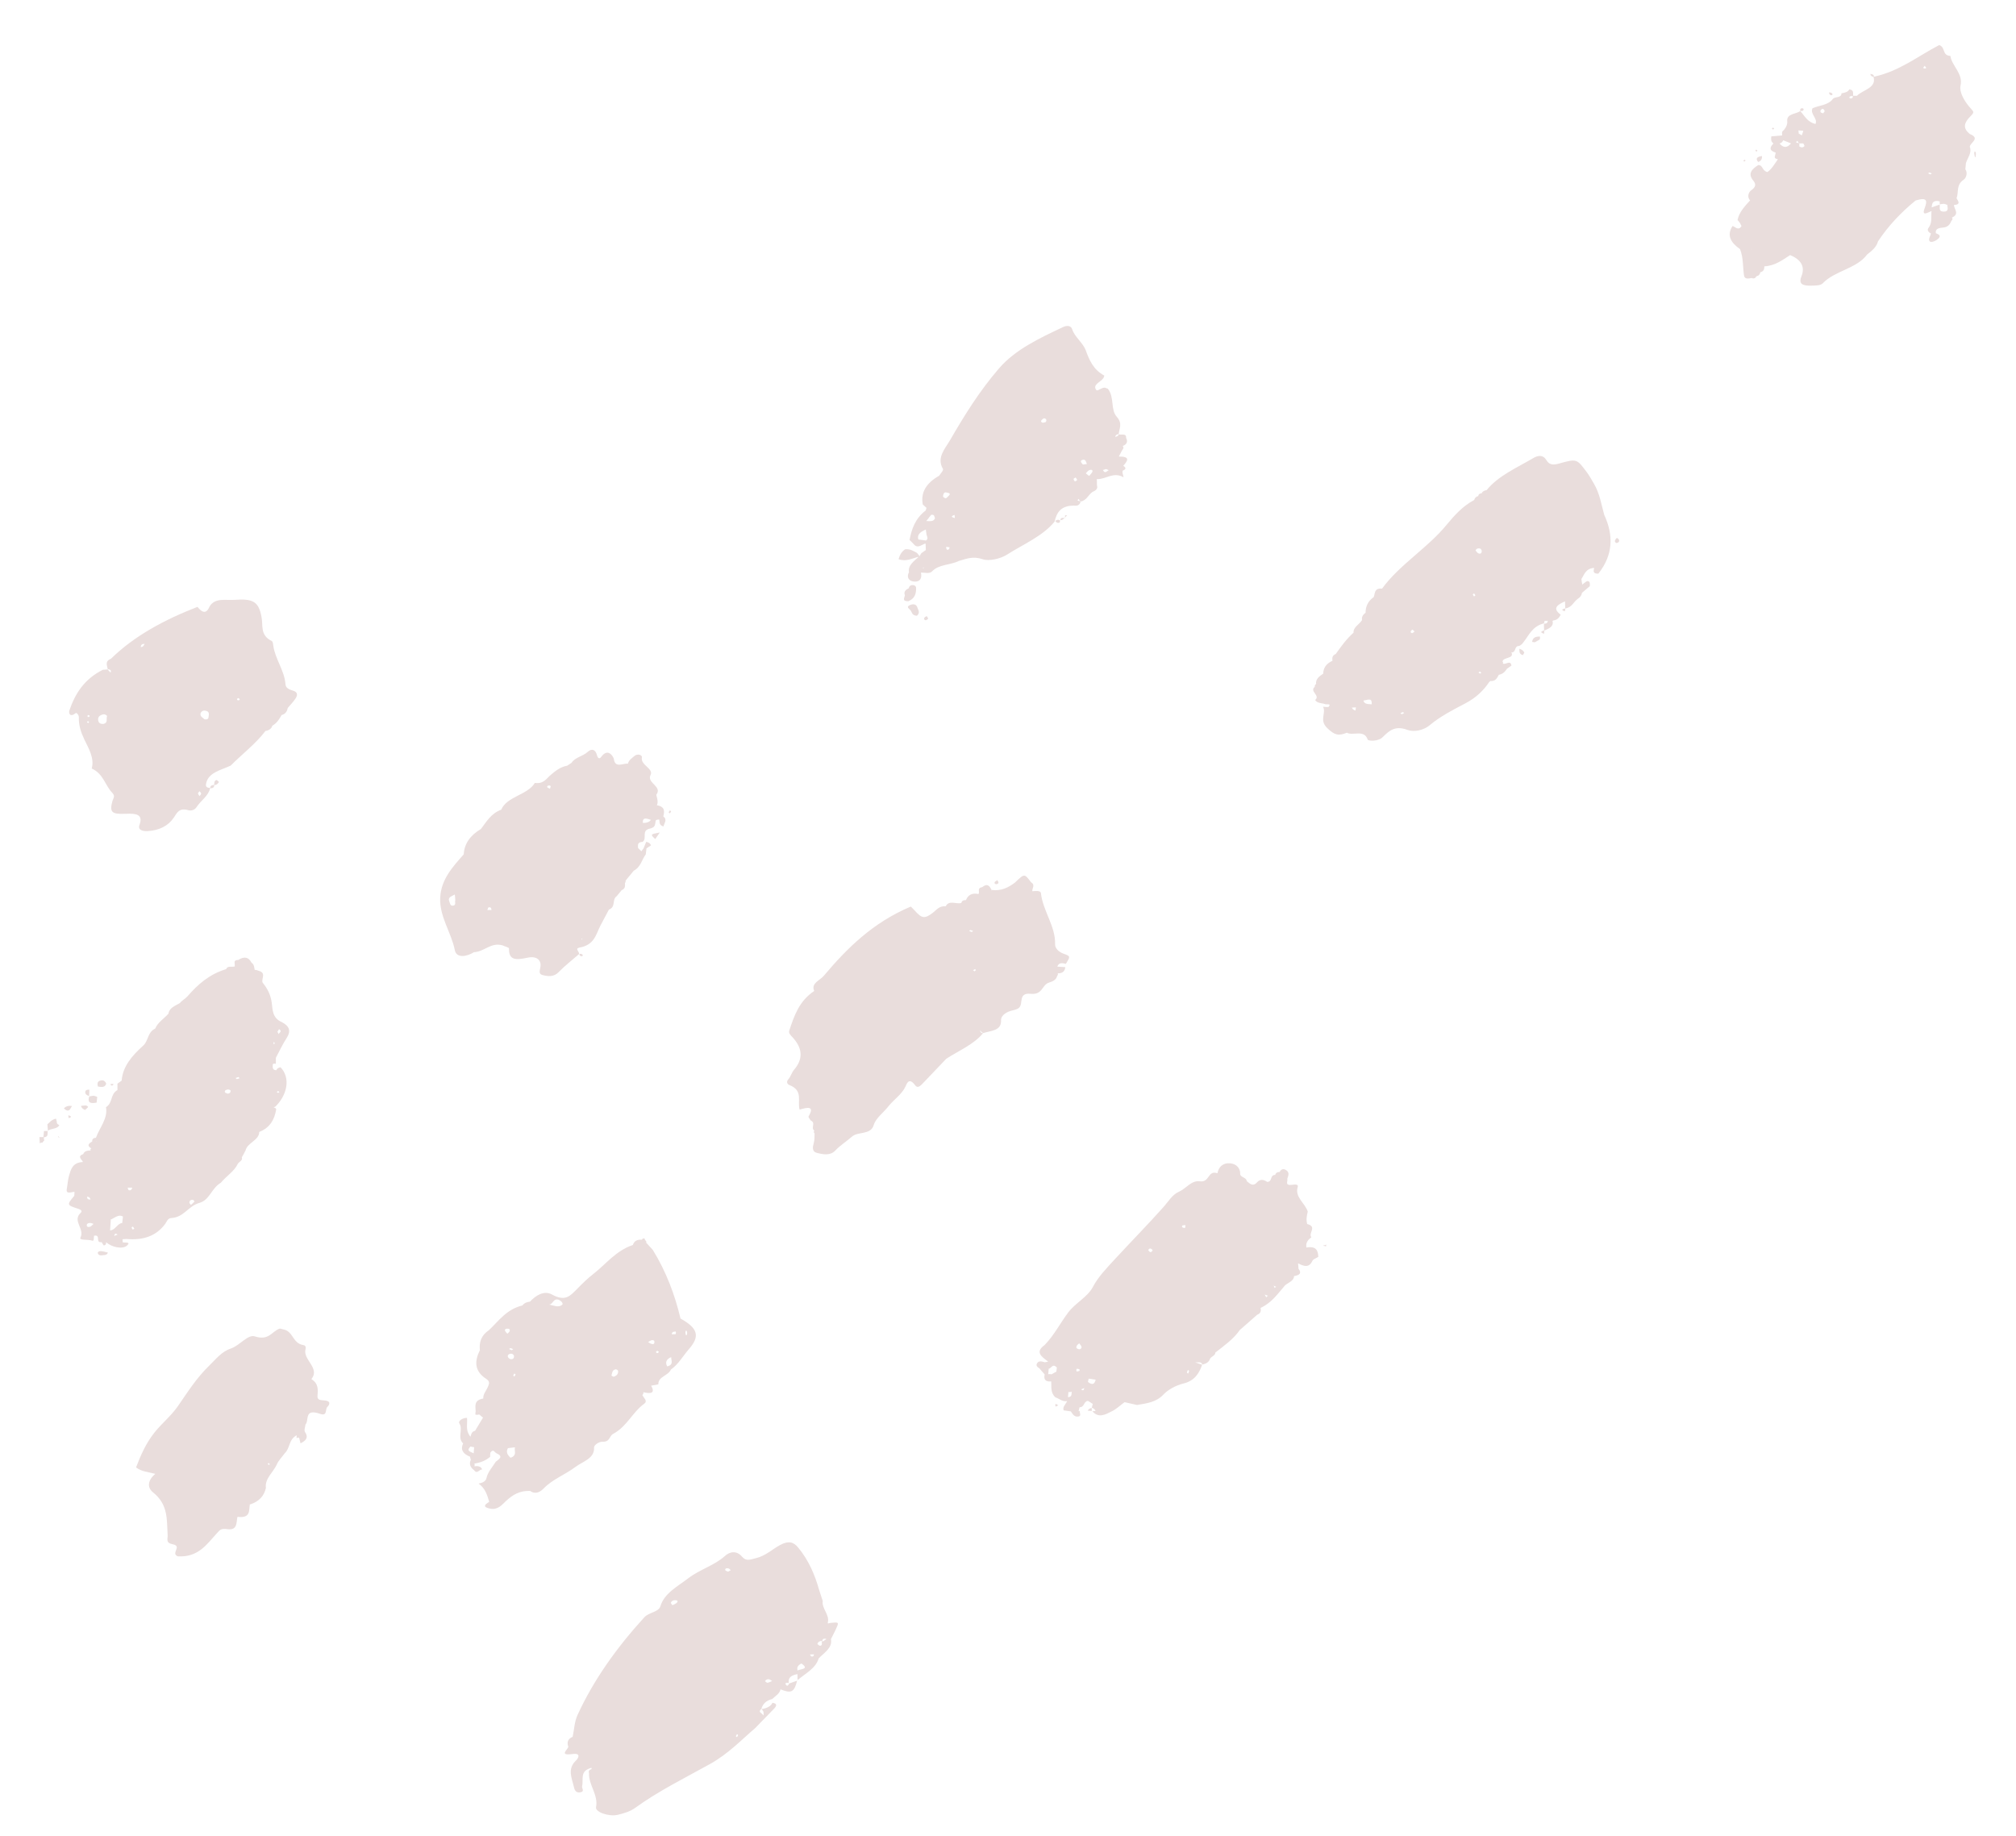 <svg xmlns="http://www.w3.org/2000/svg" xmlns:xlink="http://www.w3.org/1999/xlink" id="Layer_1" x="0px" y="0px" viewBox="0 0 172.33 156.96" style="enable-background:new 0 0 172.33 156.96;" xml:space="preserve"><style type="text/css">	.st0{fill-rule:evenodd;clip-rule:evenodd;fill:#E9DDDC;}	.st1{fill:#E9DDDC;}	.st2{fill-rule:evenodd;clip-rule:evenodd;fill:#111111;}	.st3{fill:#111111;}</style><g>	<path class="st1" d="M61.98,133.01c-0.89,0.81-2.18,1.17-3.14,1.91c-0.94,0.72-2.05,1.28-2.39,2.4c-0.16,0.51-0.99,0.51-1.38,0.95  c-2.36,2.59-4.32,5.33-5.7,8.34c-0.28,0.61-0.28,1.25-0.42,1.87c-0.45,0.19-0.49,0.5-0.37,0.85c-0.06,0.27-0.83,0.78,0.36,0.62  c0.82-0.11,0.43,0.43,0.31,0.54c-0.79,0.74-0.36,1.52-0.19,2.29c0.05,0.22,0.15,0.5,0.52,0.45c0.45-0.07,0.13-0.35,0.18-0.54  c0.14-0.56-0.24-1.3,0.8-1.56l0.01,0.11c-0.23,0.06-0.27,0.19-0.22,0.36c-0.04,0.99,0.81,1.85,0.6,2.89  c-0.09,0.42,1.1,0.83,1.84,0.66c0.53-0.12,1.11-0.3,1.51-0.6c1.97-1.43,4.24-2.55,6.4-3.75c1.57-0.88,2.63-2.02,3.87-3.08  c0.35-0.36,0.7-0.73,1.06-1.09c0.2-0.21,0.4-0.41,0.59-0.61c0.18-0.21,0.21-0.39-0.19-0.45c-0.1,0.22-0.28,0.34-0.51,0.43  c-0.08,0.03-0.17,0.06-0.27,0.08c-0.06,0.01-0.11,0.02-0.17,0.03c0.05,0.03,0.07,0.06,0.1,0.09c0.04,0.05,0.07,0.1,0.08,0.15  c0,0.02,0.01,0.04,0.01,0.06c0.01,0.08,0.01,0.16,0.01,0.24c-0.05-0.04-0.09-0.09-0.14-0.13c-0.06-0.06-0.13-0.11-0.19-0.17  c-0.01-0.1,0.03-0.18,0.13-0.25c0.12-0.42,0.39-0.72,0.93-0.85c0.27-0.26,0.64-0.46,0.71-0.83c0.92,0.37,1.17,0.25,1.42-0.74  c-0.16,0.06-0.32,0.11-0.48,0.17c-0.06,0.02-0.13,0.04-0.19,0.07c-0.04,0.07-0.07,0.12-0.11,0.16c-0.02,0.02-0.04,0.02-0.06,0.03  c-0.05,0-0.1-0.03-0.17-0.19c0.09-0.07,0.2-0.08,0.3-0.03c-0.09-0.46,0.21-0.68,0.74-0.77c0,0.05,0,0.1,0,0.16  c0,0.12,0,0.23,0.01,0.35c0.67-0.57,1.56-1.01,1.8-1.85c0.47-0.5,1.2-0.9,1.05-1.65c0.18-0.37,0.39-0.74,0.54-1.12  c0.12-0.31,0.09-0.34-0.57-0.27c-0.15,0.01-0.28,0.13-0.23-0.06c0.15-0.65-0.54-1.17-0.44-1.81c-0.1-0.32-0.2-0.63-0.31-0.95  c-0.36-1.28-0.88-2.52-1.79-3.62c-0.4-0.48-0.81-0.61-1.54-0.22c-0.69,0.37-1.22,0.92-2.08,1.13c-0.48,0.12-0.82,0.28-1.17-0.12  C62.98,132.53,62.38,132.64,61.98,133.01z M63,148.25c0.04,0.03,0.1,0.06,0.09,0.09c-0.01,0.06-0.06,0.11-0.09,0.17  c-0.03-0.03-0.1-0.06-0.1-0.08C62.93,148.36,62.97,148.31,63,148.25z M65.76,143.57c0.09,0.03,0.16,0.09,0.24,0.14  c-0.13,0.05-0.26,0.13-0.4,0.15c-0.06,0.01-0.14-0.1-0.21-0.14C65.47,143.61,65.58,143.52,65.76,143.57z M69.57,141.43  c0.01,0,0.02,0,0.02,0l0,0c0,0,0,0.01-0.01,0.01c-0.02,0.1-0.04,0.2-0.21,0.17c-0.06-0.01-0.09-0.11-0.13-0.17  C69.36,141.44,69.47,141.43,69.57,141.43z M68.18,142.81c-0.09-0.27,0.04-0.46,0.33-0.6c0.13,0.09,0.2,0.16,0.24,0.21  c0.12,0.15,0.01,0.22-0.17,0.27C68.45,142.73,68.28,142.75,68.18,142.81z M70.24,140.28L70.24,140.28c0,0.12,0.05,0.29-0.02,0.36  c-0.15,0.14-0.25-0.03-0.35-0.1C69.92,140.38,70.04,140.29,70.24,140.28L70.24,140.28z M70.65,140.12  c-0.11,0.08-0.24,0.16-0.36,0.23C70.28,140.15,70.36,140.03,70.65,140.12z M57.67,136.8c0.16-0.01,0.35,0.04,0.19,0.21  c-0.09,0.1-0.25,0.15-0.38,0.22c-0.05-0.06-0.09-0.12-0.14-0.19C57.38,136.89,57.51,136.81,57.67,136.8z M62.26,134.08  c0.08,0.02,0.14,0.1,0.21,0.15c-0.08,0.04-0.15,0.09-0.23,0.13c-0.08-0.04-0.23-0.07-0.24-0.12  C61.96,134.09,62.1,134.04,62.26,134.08z"></path>	<path class="st1" d="M78.22,92.77c0.22,0.31,0.46,0.05,0.64-0.13c0.67-0.71,1.35-1.42,2.03-2.13c1.08-0.7,2.35-1.22,3.14-2.18  c-0.01,0-0.01,0-0.02-0.01c-0.17-0.01-0.21-0.12-0.24-0.24c0.07,0.09,0.16,0.17,0.27,0.24c0.66-0.22,1.58-0.18,1.53-1.11  c-0.02-0.3,0.31-0.64,0.83-0.79c0.22-0.06,0.55-0.12,0.7-0.26c0.41-0.36-0.11-1.31,1.01-1.2c1.04,0.1,0.93-0.76,1.56-0.96  c0.34-0.1,0.62-0.25,0.69-0.55l0.07-0.12l-0.01-0.12c0.44,0.01,0.61-0.21,0.64-0.53c-0.11-0.01-0.21-0.02-0.32-0.02  c-0.11-0.01-0.21-0.01-0.32-0.02c-0.01,0-0.01,0-0.02,0c-0.01,0-0.01,0-0.02,0c0-0.01,0.01-0.01,0.01-0.02  c0.11-0.33,0.4-0.31,0.72-0.22c0.38-0.61,0.41-0.66-0.15-0.85c-0.5-0.17-0.78-0.51-0.77-0.82c0.05-1.54-1.05-2.87-1.21-4.37  c-0.03-0.25-0.46-0.19-0.74-0.17c-0.02-0.26,0.28-0.54-0.11-0.77c-0.56-0.75-0.56-0.75-1.36,0.02c-0.56,0.43-1.18,0.75-2.01,0.64  c-0.16-0.31-0.33-0.61-0.8-0.24c-0.46,0.07-0.2,0.39-0.31,0.58l-0.01,0.01c-0.58-0.12-0.9,0.1-1.07,0.52  c-0.22-0.01-0.36,0.06-0.39,0.24c-0.43,0.14-1.06-0.28-1.34,0.29c-0.56-0.05-0.77,0.3-1.1,0.55c-0.7,0.54-0.95,0.49-1.55-0.19  c-0.1-0.11-0.21-0.22-0.33-0.34c-3.26,1.37-5.46,3.57-7.45,5.93c-0.33,0.39-1.09,0.62-0.82,1.27l0,0c0.01,0,0.01,0.01,0.02,0.01  c-1.32,0.88-1.72,2.14-2.14,3.38c-0.08,0.24,0.11,0.41,0.29,0.6c0.81,0.89,0.94,1.8,0.12,2.76c-0.21,0.24-0.28,0.58-0.51,0.84  c-0.15,0.17-0.11,0.38,0.11,0.47c1.21,0.47,0.66,1.38,0.87,2.1c0.73-0.22,1.29-0.3,0.77,0.57c-0.05,0.08,0.11,0.24,0.18,0.36  c0.47,0.21-0.03,0.63,0.31,0.87c-0.07,0.08-0.06,0.16,0.02,0.24c-0.02,0.27,0.01,0.56-0.07,0.82c-0.09,0.33-0.18,0.72,0.27,0.84  c0.51,0.13,1.14,0.26,1.57-0.2c0.41-0.44,0.96-0.78,1.41-1.18c0.53-0.48,1.62-0.12,1.88-1.01c0.17-0.58,0.84-1.06,1.26-1.6  c0.45-0.57,1.14-1.01,1.45-1.68C77.55,92.53,77.74,92.13,78.22,92.77z M84.76,76.1c0,0.01,0,0.01,0,0.02l-0.05,0.04L84.76,76.1  C84.76,76.1,84.76,76.1,84.76,76.1z M83.18,79.59c-0.04,0.03-0.08,0.08-0.11,0.08c-0.08-0.01-0.15-0.05-0.22-0.08  c0.03-0.03,0.08-0.08,0.1-0.08C83.04,79.52,83.11,79.56,83.18,79.59z M83.36,82.84c0.02,0.03,0.04,0.07,0.06,0.1  c-0.04,0.03-0.08,0.07-0.12,0.1c-0.04-0.03-0.08-0.07-0.12-0.1C83.25,82.91,83.3,82.87,83.36,82.84z"></path>	<path class="st1" d="M20.06,51.28c-0.74,0.06-1.67-0.21-2.14,0.56c-0.3,0.71-0.66,0.51-1.04,0.04c-2.82,1.1-5.39,2.47-7.4,4.44  c-0.54,0.21-0.32,0.57-0.27,0.89c0.09,0.01,0.16,0.03,0.21,0.06c0.06,0.04,0.09,0.11,0.03,0.23c-0.06-0.06-0.11-0.12-0.17-0.18  c-0.02-0.02-0.04-0.05-0.06-0.07l0,0c0,0-0.01-0.01-0.01-0.02c-0.14,0.01-0.28,0.02-0.42,0.03c-1.62,0.81-2.38,2.08-2.86,3.48  c-0.07,0.21,0.03,0.63,0.55,0.22c0.06-0.05,0.27,0.16,0.26,0.37c-0.02,0.65,0.16,1.23,0.47,1.89c0.35,0.73,0.88,1.59,0.63,2.48  c1.01,0.46,1.12,1.41,1.75,2.07c0.29,0.3,0.09,0.46,0.02,0.71c-0.26,0.96-0.07,1.14,1.14,1.09c0.89-0.04,1.51,0.04,1.17,0.96  c-0.16,0.44,0.3,0.54,0.7,0.52c1-0.06,1.77-0.45,2.24-1.16c0.27-0.4,0.45-0.85,1.22-0.63c0.31,0.09,0.59-0.05,0.72-0.26  c0.36-0.56,1.03-0.96,1.16-1.62c0.26,0.03,0.35-0.09,0.36-0.27c0.22,0,0.31-0.13,0.4-0.26c-0.07-0.06-0.18-0.18-0.21-0.17  c-0.24,0.08-0.17,0.27-0.21,0.42c-0.11,0.01-0.19,0.03-0.25,0.07c-0.05,0.04-0.08,0.11-0.09,0.19c-0.26-0.01-0.39-0.09-0.35-0.33  c0.16-0.99,1.26-1.18,2.11-1.58c0.98-0.99,2.15-1.87,2.97-2.96c0.31-0.05,0.52-0.2,0.59-0.45c0.4-0.23,0.6-0.57,0.79-0.91  c0.36-0.1,0.47-0.34,0.53-0.61c0.22-0.26,0.47-0.52,0.66-0.8c0.17-0.26,0.23-0.55-0.22-0.68c-0.35-0.1-0.62-0.23-0.64-0.56  c-0.08-1.15-0.89-2.16-1.04-3.29c-0.02-0.14-0.03-0.33-0.13-0.39c-1.04-0.51-0.72-1.35-0.88-2.08  C22.11,51.46,21.66,51.16,20.06,51.28z M17.06,67.64c0.05,0.07,0.13,0.14,0.13,0.2c0,0.07-0.08,0.14-0.13,0.22  c-0.05-0.08-0.13-0.15-0.13-0.23C16.93,67.77,17.01,67.7,17.06,67.64z M20.36,59.68c0.14,0.05,0.17,0.12,0.07,0.18  c-0.03,0.02-0.08,0-0.12,0c-0.02-0.03-0.06-0.07-0.05-0.09C20.27,59.73,20.35,59.67,20.36,59.68z M7.52,61.65  c0.03,0.03,0.09,0.05,0.09,0.08c0,0.03-0.05,0.06-0.08,0.08c-0.03-0.03-0.09-0.05-0.09-0.08C7.43,61.71,7.49,61.68,7.52,61.65z   M7.56,61.12c0.04,0.03,0.11,0.06,0.11,0.09c0,0.03-0.06,0.07-0.1,0.1c-0.04-0.03-0.1-0.06-0.11-0.1  C7.46,61.19,7.53,61.15,7.56,61.12z M9.15,61.23c-0.09,0.23,0.1,0.55-0.28,0.65c-0.25,0.04-0.4-0.07-0.44-0.17  c-0.1-0.27-0.05-0.52,0.35-0.63C8.98,61.02,9.17,61.18,9.15,61.23z M17.52,60.75c0.41,0.05,0.34,0.31,0.31,0.52  c-0.01,0.11-0.03,0.28-0.35,0.22c-0.12-0.13-0.42-0.24-0.33-0.52C17.2,60.83,17.33,60.73,17.52,60.75z M12.36,55.05  c-0.07,0.12-0.11,0.26-0.33,0.27C12.04,55.15,12.12,55.03,12.36,55.05z"></path>	<polygon class="st1" points="23.45,94.71 23.45,94.71 23.44,94.73  "></polygon>	<path class="st1" d="M165.77,3.85c-1.81,0.94-3.39,2.23-5.58,2.71c-0.01-0.16-0.11-0.23-0.31-0.24c0.01,0.15,0.11,0.22,0.27,0.25  c0,0,0,0,0,0c0.28,0.96-0.91,1.1-1.42,1.62c-0.07,0-0.14,0-0.21,0c-0.04,0-0.08,0-0.11,0c0,0.01,0,0.02,0,0.03  c-0.01,0-0.02,0-0.03,0c0,0.01-0.01,0.01,0,0.02c0.01,0.11-0.04,0.18-0.2,0.18c-0.03,0-0.11-0.07-0.1-0.09  c0.05-0.12,0.16-0.13,0.28-0.11c0.01,0,0.02,0,0.03,0c0-0.01,0.01-0.02,0-0.03c0.01,0,0.02,0,0.03,0c-0.06-0.2,0.11-0.49-0.34-0.55  c-0.12,0.24-0.4,0.29-0.67,0.34c0.01,0.41-0.54,0.26-0.73,0.47l0,0c0,0,0,0,0,0c-0.38,0.54-1.15,0.55-1.74,0.8  c-0.25,0.49,0.47,0.87,0.25,1.35c-0.71-0.17-0.92-0.7-1.3-1.1c-0.38,0.26-1.13,0.21-1.12,0.81c0.05,0.31-0.09,0.57-0.29,0.82  c-0.21,0.12-0.14,0.29-0.14,0.45c-0.31,0.03-0.62,0.06-0.93,0.08c-0.02,0.22-0.05,0.44,0.19,0.61c-0.33,0.32-0.39,0.6,0.19,0.78  c-0.02,0.09-0.04,0.18-0.06,0.27c-0.06,0.14,0,0.22,0.11,0.26c0.04,0.01,0.07,0.03,0.14,0.03c-0.29,0.4-0.51,0.83-0.9,1.1  c-0.5-0.13-0.34-0.58-0.78-0.6c-0.56,0.35-0.92,0.74-0.43,1.33c0.25,0.3,0.23,0.55-0.18,0.83c-0.19,0.13-0.39,0.55-0.09,0.86  c-0.47,0.52-0.95,1.03-1.07,1.68c0.11,0.13,0.23,0.26,0.28,0.41c0.02,0.05,0.05,0.08,0.05,0.13c-0.28,0.39-0.51,0.05-0.76-0.03  c-0.53,0.81-0.14,1.43,0.64,1.98c0.29,0.73,0.23,1.5,0.34,2.25c0.05,0.34,0.37,0.27,0.65,0.22c0.22,0.08,0.33,0,0.41-0.15  c0.21-0.05,0.31-0.17,0.33-0.34c0.32-0.08,0.34-0.29,0.35-0.51c0.92-0.05,1.54-0.54,2.2-0.96c0.96,0.39,1.29,1.01,0.97,1.81  c-0.28,0.69,0.14,0.82,0.85,0.8c0.35-0.01,0.77,0.01,0.98-0.21c1.01-1.06,2.91-1.25,3.78-2.45c0.41-0.32,0.81-0.64,0.93-1.12  c0.86-1.3,1.94-2.46,3.22-3.5c1.01-0.3,1.01,0.01,0.76,0.69c-0.26,0.7,0.29,0.33,0.6,0.21c-0.06,0.49,0.09,1-0.27,1.46  c-0.12,0.16-0.01,0.35,0.22,0.46c-0.05,0.22-0.23,0.47-0.13,0.64c0.1,0.17,0.42,0.04,0.59-0.07c0.28-0.19,0.49-0.41-0.04-0.59  c-0.07-0.36,0.22-0.45,0.58-0.48c0.46-0.03,0.63-0.29,0.75-0.59c0.11-0.08,0.12-0.17,0.04-0.27c0.67-0.29,0.21-0.7,0.17-1.07  c0.63-0.05,0.36-0.34,0.23-0.58c0.2-0.52-0.06-1.14,0.61-1.59c0.19-0.12,0.37-0.56,0.14-0.89c0.02-0.18,0.04-0.36,0.05-0.53  c0.15-0.46,0.53-0.88,0.33-1.39c0.02-0.36,0.94-0.71,0.01-1.09c-0.67-0.52-0.46-1.01,0.04-1.51c0.41-0.42,0.28-0.36-0.15-0.89  c-0.41-0.51-0.81-1.21-0.69-1.75c0.23-1.02-0.74-1.66-0.87-2.53C165.99,4.74,166.33,4.06,165.77,3.85z M149.73,21.34  c0.01-0.01,0.02-0.01,0.03-0.03c0,0,0.01-0.01,0.01-0.01l0,0c-0.01,0-0.01,0.01-0.01,0.01c-0.01,0.01-0.01,0.01-0.01,0.02  C149.74,21.34,149.73,21.34,149.73,21.34z M149.79,21.26c0,0.01,0,0.01,0,0.02c0,0-0.01,0.01-0.01,0.01c0,0,0,0,0,0c0,0,0,0,0,0  c0,0,0,0,0,0C149.79,21.29,149.78,21.27,149.79,21.26z M165.8,17.21C165.8,17.21,165.8,17.21,165.8,17.21c0.01,0,0.01,0,0.01,0  c0,0.08,0,0.15,0,0.22c0,0.01,0,0.03,0,0.04c0.04,0,0.07-0.01,0.11-0.02c0.09-0.01,0.18-0.02,0.27-0.03  c0.02,0.03,0.06,0.01,0.09,0.03c0.01,0.01,0.02,0.01,0.04,0.01c0.04,0.02,0.07,0.05,0.13,0.04c0.03,0.25,0.17,0.61-0.33,0.59  c-0.45-0.02-0.26-0.38-0.32-0.6c-0.22,0.08-0.45,0.16-0.68,0.24c0-0.05,0.01-0.09,0.02-0.14C165.17,17.32,165.28,17.1,165.8,17.21z   M164.93,14.75c0.07,0.01,0.14,0.05,0.2,0.08c-0.04,0.03-0.07,0.06-0.12,0.08c-0.06-0.03-0.13-0.06-0.19-0.09  C164.86,14.79,164.91,14.74,164.93,14.75z M153.81,12.52c0-0.05,0-0.11,0-0.16c0-0.04,0-0.07,0-0.1c-0.01,0-0.02,0-0.03,0  c-0.01-0.01-0.01-0.02-0.02-0.03c-0.11-0.03-0.35,0-0.12-0.19c0.04,0.06,0.08,0.13,0.12,0.19c0.01,0,0.03,0.01,0.04,0.01  c0,0.01,0,0.01,0,0.02c0.06,0,0.12,0,0.19,0l0,0l0,0c0.03,0,0.05,0,0.07,0c0.03,0,0.06,0,0.09,0c0.03,0.08,0.13,0.2,0.09,0.24  C154.13,12.62,153.97,12.63,153.81,12.52z M153.1,12.26c-0.01,0.02-0.03,0.03-0.04,0.04c-0.3,0.34-0.61,0.36-0.94-0.03  c0.06-0.02,0.11-0.05,0.16-0.08c0.06-0.03,0.09-0.09,0.12-0.14c0.01-0.02,0.02-0.03,0.03-0.06  C152.65,12.08,152.88,12.17,153.1,12.26z M153.73,11.19c0-0.02,0-0.03,0-0.04c0.05,0,0.1,0.01,0.15,0.01  c0.09,0.01,0.18,0.01,0.27,0.02c-0.01,0.02-0.01,0.04-0.02,0.06c0,0.01-0.01,0.02-0.01,0.04c-0.03,0.09-0.07,0.19-0.1,0.29  c-0.05-0.03-0.1-0.06-0.15-0.09c-0.04-0.02-0.08-0.05-0.12-0.07C153.76,11.33,153.75,11.26,153.73,11.19z M155.81,9.3  c0.03-0.01,0.15,0.11,0.16,0.18c0.01,0.07-0.08,0.13-0.12,0.21c-0.08-0.03-0.2-0.05-0.22-0.1C155.58,9.46,155.65,9.34,155.81,9.3z   M164.39,5.8c0.05-0.06,0.09-0.12,0.14-0.17c0.05,0.06,0.09,0.12,0.13,0.18C164.57,5.88,164.48,5.87,164.39,5.8z"></path>	<path class="st1" d="M90.85,27.97c-2.03,0.96-4.07,1.92-5.45,3.52c-1.67,1.93-2.97,4.03-4.2,6.16c-0.43,0.73-1.15,1.48-0.6,2.43  c0.08,0.13-0.2,0.39-0.32,0.59c0.01-0.01,0.02-0.01,0.03-0.02l-0.03,0.02c0,0,0,0,0,0c-1.06,0.6-1.6,1.39-1.4,2.46  c0.11,0.1,0.22,0.2,0.32,0.29c-0.03,0.07-0.05,0.15-0.07,0.22c-0.9,0.69-1.2,1.58-1.38,2.52c0.1,0.1,0.2,0.2,0.31,0.31  c0.01,0.02,0.02,0.02,0.03,0.03c0.29,0.39,0.58,0.15,0.87,0.02c0.05-0.03,0.11-0.05,0.16-0.05c0.01,0.18,0.01,0.37,0.02,0.55  l-0.01,0.01c-0.07,0.05-0.15,0.1-0.23,0.16c-0.05,0.03-0.09,0.06-0.14,0.1c-0.05,0.08-0.1,0.16-0.15,0.24  c0,0.01-0.01,0.01-0.01,0.01c0.01,0.02,0.02,0.03,0.03,0.04l-0.05-0.02c0.01-0.01,0.01-0.02,0.02-0.03  c-0.01-0.01-0.01-0.01-0.02-0.02c-0.06-0.08-0.13-0.16-0.19-0.24c-0.31-0.17-0.61-0.36-1.02-0.31c-0.3,0.2-0.45,0.47-0.56,0.84  c0.65,0.25,1.17-0.08,1.72-0.2c-0.41,0.39-0.93,0.72-0.83,1.32c-0.23,0.42-0.02,0.78,0.47,0.8c0.56,0.02,0.64-0.39,0.55-0.77  c0.33-0.01,0.73,0.13,0.95-0.1c0.58-0.62,1.56-0.53,2.28-0.89l0,0c0.66-0.19,1.22-0.44,2.06-0.15c0.52,0.18,1.49-0.03,2.06-0.39  c1.41-0.9,3.06-1.58,4.08-2.83c0.18-0.81,0.57-1.43,1.82-1.36c0.22,0.01,0.36-0.16,0.41-0.35c-0.01,0-0.02,0.01-0.04,0.01  c-0.01-0.02-0.02-0.04-0.03-0.06c-0.12-0.01-0.3,0-0.1-0.18c0.03,0.06,0.06,0.12,0.1,0.18c0.04,0,0.07,0.01,0.08,0.03  c0,0.01-0.01,0.01-0.01,0.02c0.53-0.12,0.64-0.57,1-0.82c0.29-0.12,0.49-0.28,0.39-0.57c0-0.19-0.01-0.37-0.01-0.55l0.05,0.02  c0.73,0.01,1.35-0.63,2.19-0.18c0.13,0.07-0.13-0.36-0.02-0.55c0.3-0.12,0.28-0.25,0.04-0.41c0.37-0.42,0.64-0.8-0.38-0.79  c0.09-0.17,0.18-0.35,0.27-0.52c0.09-0.12,0.19-0.24,0.06-0.38c0.39-0.15,0.44-0.4,0.29-0.7c0.03-0.42-0.4-0.22-0.62-0.3  c0,0.01-0.01,0.01-0.01,0.02c-0.04,0.11-0.15,0.17-0.3,0.2c0.02-0.15,0.12-0.22,0.3-0.24c0.04-0.49,0.35-0.89-0.16-1.47  c-0.57-0.64-0.18-1.66-0.77-2.41c-0.11-0.03-0.18-0.06-0.25-0.09c-0.33-0.01-0.63,0.34-0.74,0.2c-0.34-0.45,0.34-0.66,0.58-0.98  c0.06-0.07,0.08-0.16,0.11-0.25c-0.96-0.51-1.3-1.38-1.58-2.14c-0.26-0.69-0.94-1.14-1.16-1.8C91.56,27.83,91.22,27.79,90.85,27.97  z M78.94,48.5l0.02,0.08l-0.09-0.03L78.94,48.5z M81.62,44.29c-0.31-0.08-0.35-0.16-0.02-0.27C81.61,44.11,81.61,44.21,81.62,44.29  z M81.17,46.79c0,0.05-0.02,0.09-0.04,0.13c-0.03,0.06-0.08,0.1-0.2,0.06c-0.01,0-0.01-0.02-0.01-0.03  c-0.03-0.04-0.03-0.13-0.05-0.19c0.06-0.01,0.11,0.01,0.16,0.01c0.03,0,0.05,0,0.07,0.01c0.01,0,0.02,0,0.03,0c0,0,0,0,0,0  C81.14,46.79,81.16,46.79,81.17,46.79z M79.07,45.3c0.02-0.01,0.04-0.02,0.07-0.03c0.01,0.05,0.02,0.11,0.02,0.16  c0.01,0.09,0.03,0.17,0.04,0.26c0.03,0.18,0.19,0.36-0.05,0.52c-0.06-0.01-0.13-0.02-0.19-0.03c-0.11-0.01-0.21-0.03-0.31-0.04  c-0.05,0-0.1-0.01-0.15-0.02C78.38,45.71,78.67,45.48,79.07,45.3z M79.52,44.11c0.02-0.03,0.05-0.06,0.07-0.09  c0.09-0.03,0.17-0.02,0.25,0.04c-0.01,0.02,0.02,0.04,0.02,0.06c0,0.02,0.01,0.03,0.02,0.04c0.01,0.05,0.01,0.09,0.05,0.13  c-0.12,0.33-0.44,0.26-0.75,0.25c0.06-0.07,0.11-0.14,0.17-0.21C79.4,44.25,79.46,44.18,79.52,44.11z M94.36,40.3  c-0.03-0.03-0.05-0.06-0.08-0.13c0.07,0.01,0.13-0.03,0.19-0.05c0.03-0.01,0.06-0.01,0.08-0.02c0.02,0.01,0.04,0.01,0.06,0.02  c0.05,0.03,0.11,0.06,0.17,0.07C94.64,40.27,94.49,40.46,94.36,40.3z M80.93,42.11c0.12,0.03,0.36,0.04,0.21,0.23  c-0.08,0.1-0.19,0.18-0.28,0.26c-0.23-0.05-0.28-0.16-0.23-0.29C80.67,42.19,80.71,42.04,80.93,42.11z M91.95,40.82  c0.04,0.08,0.12,0.15,0.12,0.22c0,0.04-0.12,0.08-0.19,0.12c-0.04-0.07-0.11-0.14-0.11-0.21C91.78,40.9,91.89,40.86,91.95,40.82z   M93.36,40.37c-0.07,0.12-0.18,0.22-0.26,0.32c-0.16-0.13-0.29-0.22-0.28-0.23c0.09-0.1,0.19-0.23,0.32-0.28  C93.29,40.13,93.46,40.18,93.36,40.37z M92.91,39.69c-0.02-0.04-0.16,0.01-0.32,0.02c-0.05,0-0.13-0.12-0.17-0.19  c-0.06-0.1-0.01-0.17,0.12-0.21C92.74,39.26,92.81,39.35,92.91,39.69z M89.27,35.76c0.19,0.04,0.2,0.18,0.14,0.3  c-0.03,0.05-0.18,0.05-0.27,0.08c-0.14-0.04-0.19-0.12-0.11-0.22C89.09,35.85,89.2,35.75,89.27,35.76z"></path>	<path class="st1" d="M24.18,113.64c-0.1-0.02-0.22-0.08-0.3-0.05c-0.66,0.25-0.9,1.04-2.09,0.66c-0.61-0.2-1.26,0.76-2.07,1.04  c-0.78,0.26-1.26,0.9-1.81,1.43c-1.12,1.08-1.89,2.32-2.73,3.53c-0.56,0.8-1.36,1.44-1.97,2.21c-0.75,0.94-1.18,1.95-1.58,2.99  c0.46,0.36,1.06,0.39,1.65,0.55c-0.63,0.51-0.74,1.15-0.2,1.58c1.32,1.05,1.17,2.36,1.25,3.63c0.03,0.36-0.21,0.68,0.44,0.81  c0.84,0.16-0.22,0.79,0.44,1.03c1.73,0.1,2.46-1.02,3.3-1.94c0.31-0.34,0.36-0.46,0.97-0.38c0.82,0.1,0.72-0.58,0.81-1.03  c0.01,0,0.01,0.01,0.02,0c-0.01-0.01-0.01-0.02-0.01-0.03c1.16,0.15,0.96-0.56,1.06-1.08l0.03,0.02c0.79-0.26,1.2-0.76,1.34-1.41  c-0.11-0.8,0.64-1.34,0.94-2.02c0.14-0.33,0.44-0.62,0.66-0.93c0.49-0.46,0.33-1.18,1.03-1.55c0,0.08-0.01,0.17-0.01,0.25  c0.12-0.07,0.18-0.06,0.21-0.03c0.04,0.04,0.04,0.13,0.06,0.19c0.02,0.09,0.05,0.18,0.07,0.28c0.46-0.23,0.7-0.49,0.39-0.96  c-0.11-0.16,0.01-0.42,0.03-0.64c0.34-0.37-0.15-1.41,1.26-0.92c0.64,0.22,0.41-0.39,0.61-0.59c0.22-0.22,0.32-0.52-0.26-0.56  c-0.29-0.02-0.6-0.02-0.58-0.36c0.04-0.54,0.11-1.07-0.52-1.46c0.77-0.96-0.76-1.66-0.5-2.57c0.03-0.12,0.03-0.31-0.19-0.34  C24.97,114.83,25.1,113.79,24.18,113.64z M22.97,125.07c0.03,0.04,0.06,0.08,0.1,0.12c-0.03,0.02-0.06,0.03-0.09,0.04  c-0.03-0.03-0.09-0.05-0.09-0.08C22.89,125.13,22.94,125.1,22.97,125.07z"></path>	<path class="st1" d="M39.64,73.04c-0.99,1.11-1.92,2.15-2.01,3.67c-0.09,1.64,0.95,3,1.25,4.52c0.14,0.71,1.02,0.56,1.64,0.17  c0.88-0.03,1.44-0.87,2.44-0.58c0.19,0.09,0.55,0.18,0.55,0.26c-0.03,1.04,0.61,1,1.6,0.79c0.74-0.16,1.2,0.19,1.08,0.83  c-0.06,0.31-0.16,0.57,0.2,0.66c0.47,0.12,0.96,0.17,1.37-0.26c0.52-0.54,1.15-1.02,1.73-1.53c0.08-0.19-0.4-0.48,0.04-0.56  c1.3-0.23,1.41-1.14,1.8-1.89c0.24-0.45,0.48-0.9,0.72-1.36l0.03-0.01c0.58-0.25,0.21-0.84,0.64-1.14  c0.14-0.17,0.28-0.34,0.42-0.51c0.33-0.13,0.29-0.37,0.28-0.6c0.05-0.07,0.07-0.14,0.06-0.22c0.23-0.28,0.46-0.56,0.69-0.84  c0.62-0.33,0.68-0.94,1.03-1.4c0.02-0.17,0.04-0.34,0.06-0.51c0.13-0.09,0.26-0.17,0.39-0.26c-0.06-0.17-0.2-0.26-0.41-0.3  c-0.03,0.06-0.05,0.13-0.08,0.19c-0.05,0.13-0.1,0.25-0.15,0.37c-0.01,0.02-0.03,0.04-0.04,0.05c-0.02,0.03-0.04,0.05-0.06,0.08  c-0.02,0.04-0.05,0.07-0.08,0.11c-0.03-0.03-0.06-0.06-0.1-0.09c-0.07-0.06-0.13-0.13-0.19-0.19c-0.01-0.24-0.07-0.5,0.39-0.52  c0.43-0.3-0.17-0.98,0.65-1.14c0.07-0.01,0.09-0.03,0.14-0.05c0.27-0.09,0.28-0.3,0.31-0.5c0.01-0.06,0.01-0.11,0.04-0.16  c0.09-0.05,0.18-0.06,0.29-0.06c0,0.04,0,0.08,0.01,0.11c0.01,0.2,0.02,0.4,0.35,0.48c0.05-0.29,0.35-0.58-0.02-0.86  c0.11-0.43,0.15-0.83-0.55-0.95c0.18-0.33-0.08-0.86-0.04-0.91c0.53-0.71-0.85-0.99-0.5-1.68c0.28-0.55-0.88-0.84-0.74-1.5  c0.04-0.21-0.37-0.35-0.64-0.12c-0.22,0.19-0.49,0.36-0.55,0.65c0.01,0,0.01,0,0.02,0l-0.02,0.01c0-0.01,0.01-0.01,0.01-0.01  c-0.44-0.04-1.12,0.42-1.22-0.41c-0.02-0.12-0.47-1.01-1.08-0.16c-0.2,0.27-0.33,0-0.37-0.18c-0.11-0.43-0.42-0.59-0.8-0.24  c-0.4,0.37-1.08,0.46-1.36,0.92c-0.13,0.09-0.25,0.17-0.38,0.25c-0.58,0.1-1,0.45-1.36,0.75c-0.42,0.34-0.63,0.83-1.4,0.72  c-0.62,1.04-2.4,1.15-2.88,2.3c0.01,0,0.02-0.01,0.03-0.02l-0.03,0.02c0,0,0-0.01,0-0.01c-0.89,0.34-1.25,1.03-1.73,1.65  C40.2,71.41,39.69,72.12,39.64,73.04z M46.94,67.15c0.04-0.01,0.13,0.04,0.13,0.06c0,0.08-0.04,0.15-0.06,0.22  c-0.07-0.04-0.15-0.07-0.22-0.11C46.74,67.23,46.79,67.16,46.94,67.15z M54.95,70.35c-0.04-0.53,0.34-0.37,0.69-0.26  C55.49,70.3,55.24,70.36,54.95,70.35z M49.72,80.33l-0.01-0.08l0.09,0.03L49.72,80.33z M41.77,77.57c0.22-0.04,0.23,0.1,0.24,0.23  c-0.12-0.01-0.23-0.01-0.35,0C41.7,77.72,41.71,77.58,41.77,77.57z M38.88,76.47c0.01,0.16,0.03,0.32,0.04,0.48  c-0.06,0.16,0.09,0.42-0.17,0.47c-0.28,0.05-0.27-0.19-0.34-0.35C38.24,76.69,38.63,76.62,38.88,76.47z"></path>	<path class="st1" d="M78.42,51.94c0.06,0.21,0.27,0.42-0.04,0.7c-0.46-0.02-0.41-0.33-0.57-0.49c-0.12-0.13-0.37-0.28-0.03-0.42  C78.1,51.59,78.34,51.67,78.42,51.94z"></path>	<path class="st1" d="M5.07,96.18c-0.17,0.36-0.69,0.27-0.97,0.48c0-0.03,0-0.06-0.01-0.09c-0.01-0.15-0.02-0.3-0.04-0.45  c0.21-0.2,0.4-0.42,0.74-0.49c0.02,0.08,0.04,0.16,0.06,0.24C4.84,96.01,4.89,96.12,5.07,96.18z"></path>	<path class="st1" d="M20.38,82.06c-0.23,0.01-0.37,0.08-0.32,0.29c0,0.09,0.01,0.18,0.01,0.27c-0.25,0.08-0.61-0.09-0.74,0.23  c-1.46,0.44-2.45,1.34-3.3,2.32c-0.2,0.23-0.49,0.36-0.65,0.58c-0.42,0.24-0.92,0.42-0.98,0.91c-0.38,0.42-0.93,0.76-1.13,1.27  c-0.68,0.33-0.56,1.02-1.02,1.45c-0.96,0.86-1.76,1.79-1.85,3c-0.12,0.09-0.24,0.18-0.36,0.26c0,0.08,0,0.16,0,0.24  c0,0.1,0,0.21,0,0.31c-0.64,0.35-0.37,1.09-0.98,1.46c0.18,0.97-0.55,1.75-0.86,2.62c-0.25,0.01-0.33,0.14-0.32,0.32  c-0.32,0.17-0.47,0.36-0.07,0.59c-0.09,0.04-0.11,0.09-0.05,0.17c-0.28,0.01-0.55,0.04-0.64,0.31C6.56,98.86,7,99.11,7.09,99.34  c-0.91,0.03-1.04,0.68-1.18,1.14c-0.11,0.36-0.13,0.77-0.2,1.16c-0.09,0.5,0.39,0.25,0.66,0.25c-0.01,0.11-0.02,0.23-0.02,0.34  c-0.64,0.76-0.66,0.79,0.31,1.1c0.32,0.1,0.38,0.22,0.23,0.36c-0.73,0.68,0.37,1.37-0.01,2.1c-0.15,0.28,0.65,0.14,0.99,0.27  c0.2,0.08,0.13-0.26,0.17-0.42c0.62-0.12,0.07,0.64,0.65,0.55c0.07,0.1,0.15,0.29,0.19,0.28c0.16-0.02,0.21-0.14,0.19-0.28  c0.45,0.43,1.41,0.64,1.79,0.29c0.36-0.33-0.17-0.23-0.37-0.27c-0.01-0.09-0.02-0.18-0.02-0.27c0.12-0.01,0.23-0.01,0.35-0.02  c1.45,0.13,2.55-0.27,3.3-1.29c0.14-0.19,0.2-0.48,0.52-0.5c1.11-0.07,1.42-1.02,2.42-1.3c0.87-0.25,1.02-1.26,1.82-1.72  c0.45-0.56,1.15-0.97,1.45-1.62c0.11-0.18,0.44-0.28,0.34-0.55c0.11-0.19,0.22-0.39,0.32-0.59c0.14-0.65,1.17-0.87,1.17-1.58  c0.96-0.38,1.29-1.09,1.44-1.87c0.03-0.11-0.03-0.17-0.14-0.21c0,0-0.01,0.01-0.01,0.01c0,0-0.05-0.04-0.05-0.03l0,0  c0,0,0,0-0.01,0l0.13-0.07l-0.07,0.09l0,0c1.15-1.06,1.39-2.57,0.53-3.45c-0.19,0.03-0.31,0.12-0.37,0.26  c-0.12-0.02-0.19-0.05-0.23-0.09c-0.03-0.03-0.04-0.06-0.05-0.09c-0.04-0.1-0.01-0.23-0.01-0.35c0.08-0.05,0.17-0.06,0.26-0.02  c0-0.17,0-0.34,0-0.52c0.31-0.57,0.57-1.15,0.93-1.7c0.37-0.58,0.25-1-0.42-1.35c-0.84-0.36-0.78-1.1-0.86-1.65  c-0.09-0.65-0.34-1.19-0.77-1.71c-0.18-0.33,0.38-0.85-0.39-1.04c-0.09-0.04-0.19-0.07-0.3-0.07c-0.05-0.22-0.03-0.45-0.27-0.61  C21.26,81.83,20.9,81.73,20.38,82.06z M7.89,98.67L7.89,98.67c-0.01,0-0.01,0-0.01,0C7.88,98.67,7.89,98.67,7.89,98.67z   M11.01,101.75c-0.05-0.02-0.07-0.14-0.1-0.22l0,0c0.13,0,0.26,0,0.4,0C11.26,101.66,11.22,101.8,11.01,101.75z M16.32,103.01  c-0.06-0.09-0.14-0.15-0.13-0.21c0.01-0.13,0.09-0.25,0.29-0.23c0.06,0.01,0.16,0.13,0.14,0.15  C16.54,102.82,16.43,102.91,16.32,103.01z M11.35,105.12c-0.04-0.06-0.09-0.12-0.1-0.18c-0.01-0.02,0.07-0.06,0.11-0.08  c0.04,0.06,0.08,0.11,0.12,0.17C11.43,105.06,11.39,105.09,11.35,105.12z M9.76,105.66L9.76,105.66c0.01-0.04,0.02-0.08,0.04-0.12  c0.04-0.08,0.09-0.13,0.25,0.01c-0.05,0.02-0.09,0.03-0.14,0.05C9.87,105.62,9.82,105.64,9.76,105.66z M7.7,104.55  c0.1,0,0.2,0.05,0.3,0.08c-0.1,0.09-0.2,0.19-0.24,0.22c-0.2,0.08-0.31,0.05-0.34-0.06C7.39,104.63,7.52,104.55,7.7,104.55z   M9.45,104.26c0.06-0.01,0.11-0.04,0.16-0.07c0.15-0.08,0.3-0.18,0.46-0.23c0.12-0.04,0.26-0.06,0.44,0.04  c-0.02,0.18-0.04,0.36-0.06,0.55c-0.17,0.02-0.29,0.11-0.39,0.21c-0.19,0.17-0.33,0.39-0.65,0.43c0.01-0.1,0.02-0.19,0.02-0.29  c0-0.05,0.01-0.11,0.01-0.16c0.01-0.14,0.02-0.28,0.03-0.41L9.45,104.26z M7.45,102.3c0.18,0.02,0.25,0.11,0.29,0.24  C7.51,102.57,7.43,102.47,7.45,102.3z M8.22,97.58c0.02,0.01,0.04,0.02,0.06,0.03c-0.01,0-0.02,0-0.03,0l0,0l0,0  c0-0.01-0.01-0.01-0.01-0.01c0,0-0.01,0-0.02,0l0,0C8.22,97.59,8.22,97.58,8.22,97.58z M23.78,93.44  c-0.04-0.03-0.08-0.05-0.12-0.08c0.04-0.03,0.07-0.09,0.11-0.08c0.04,0,0.08,0.05,0.12,0.08C23.85,93.37,23.82,93.4,23.78,93.44z   M19.47,93.14c0.08-0.01,0.23,0.05,0.24,0.09c0.02,0.13-0.05,0.24-0.23,0.27c-0.09-0.04-0.22-0.06-0.25-0.12  C19.17,93.24,19.31,93.16,19.47,93.14z M20.37,92.07c0.04,0.04,0.08,0.07,0.12,0.1c-0.08,0.03-0.15,0.07-0.24,0.08  c-0.03,0-0.07-0.06-0.11-0.09C20.22,92.14,20.3,92.1,20.37,92.07z M23.38,89.28c0.02-0.08,0.02-0.15-0.01-0.22  C23.46,89.13,23.57,89.2,23.38,89.28z M23.78,88.41c0.02-0.07-0.01-0.14-0.07-0.19c0.05-0.08,0.09-0.16,0.14-0.24  C24.15,88.16,23.9,88.28,23.78,88.41z"></path>	<path class="st1" d="M117.43,51.04c-0.51,0.36-0.7,0.82-0.7,1.35c-0.24,0.16-0.35,0.37-0.3,0.62c-0.23,0.37-0.76,0.6-0.73,1.08  c-0.62,0.55-1.07,1.19-1.52,1.82c-0.31,0.13-0.31,0.34-0.28,0.58c-0.54,0.24-0.78,0.62-0.79,1.1c-0.35,0.23-0.66,0.48-0.61,0.88  c-0.09,0.07-0.13,0.15-0.11,0.25c-0.49,0.38,0.51,0.74,0.03,1.12c0.18,0.3,0.57,0.25,0.87,0.36c0.13,0.05,0.53-0.09,0.29,0.22  c-0.04,0.06-0.31,0-0.48,0c0.28,0.57-0.36,1.14,0.36,1.83c0.63,0.6,0.95,0.68,1.67,0.39c0.52,0.29,1.47-0.31,1.78,0.58  c0.05,0.15,0.94,0.18,1.3-0.22c0.55-0.53,1.03-1,2.11-0.6c0.57,0.21,1.39,0.02,1.89-0.4c0.9-0.76,2-1.32,3.07-1.88  c0.89-0.47,1.54-1.09,2.03-1.83c0.03-0.01,0.05-0.03,0.07-0.04c0-0.01,0-0.02,0-0.03c0.49,0.04,0.59-0.27,0.74-0.53  c0.36-0.07,0.54-0.28,0.7-0.52c0.13-0.09,0.25-0.18,0.38-0.27c-0.04-0.31-0.22-0.26-0.41-0.2c-0.12,0.04-0.25,0.08-0.33,0.02  l0.04-0.08l-0.06-0.07c0.02-0.41,0.96-0.23,0.78-0.75c-0.01-0.01-0.01-0.01-0.02-0.02c0,0,0,0-0.01,0l0,0l0.02-0.01  c-0.01,0-0.01-0.01-0.02-0.01l0,0.01c-0.01-0.01-0.01-0.01-0.02-0.02c0.01,0,0.01,0.01,0.02,0.01c0-0.01,0-0.02,0-0.04  c0.01,0.01,0.01,0.03,0.03,0.04c0.42-0.03,0.18-0.56,0.65-0.56c0.15-0.08,0.27-0.18,0.35-0.31c0.49-0.61,0.76-1.37,1.76-1.62  c0.02-0.07,0.04-0.15,0.06-0.22c0.08,0.01,0.15,0.01,0.23,0c0.01,0,0.03,0,0.04,0c-0.01,0.16-0.1,0.25-0.3,0.25  c-0.01,0-0.01,0.01-0.03,0.01c0,0.08,0,0.16,0,0.25c0,0.1,0,0.21,0.01,0.32c-0.29,0.07-0.35,0.17,0,0.28  c0.01-0.09,0.02-0.18,0.02-0.27c0.41-0.18,0.83-0.36,0.7-0.83c0.01,0,0.02,0,0.03,0c0-0.01,0-0.02,0.01-0.03  c0.37-0.04,0.54-0.25,0.66-0.5c-0.77-0.57-0.24-0.86,0.36-1.14c0,0.01-0.01,0.02,0,0.03c0,0,0.01,0,0.01,0  c0,0.09,0.01,0.17,0.01,0.26c0,0.1,0.01,0.2,0.01,0.31c-0.2,0.06-0.43,0.11-0.05,0.25c0.05-0.08,0.06-0.16,0.05-0.24  c0.57-0.09,0.7-0.55,1.06-0.82c0.22-0.13,0.34-0.31,0.37-0.52c0.22-0.19,0.45-0.38,0.67-0.57c0-0.16,0.05-0.4-0.17-0.43  c-0.1-0.02-0.23,0.11-0.37,0.21c-0.04,0.03-0.07,0.06-0.11,0.09c0-0.03-0.01-0.06-0.01-0.09c0.01-0.01,0.02-0.02,0.02-0.02  c-0.01,0-0.02-0.01-0.03-0.01c-0.02-0.12-0.03-0.24-0.05-0.36c0.26-0.39,0.36-0.9,1.09-0.95c-0.02,0.08-0.03,0.15-0.04,0.22  c-0.01,0.16,0.05,0.28,0.4,0.27c1.27-1.6,1.31-3.28,0.5-5.03c-0.25-0.9-0.38-1.82-0.89-2.68c-0.19-0.32-0.36-0.64-0.59-0.95  c-0.86-1.15-0.85-1.18-2.35-0.76c-0.53,0.15-0.87,0.13-1.11-0.28c-0.28-0.48-0.72-0.42-1.12-0.18c-1.41,0.83-3,1.51-3.99,2.74  c-0.2,0.03-0.36,0.11-0.42,0.27c-0.19,0.01-0.28,0.09-0.3,0.24c-0.21,0.05-0.3,0.17-0.34,0.33c-1.01,0.54-1.71,1.34-2.35,2.11  c-1.61,1.98-4.04,3.42-5.53,5.47C117.46,50.26,117.55,50.72,117.43,51.04z M127.06,42.16c0.01,0,0.01,0,0.02,0  c0,0.01-0.01,0.01-0.01,0.02C127.07,42.17,127.07,42.16,127.06,42.16z M126.53,46.9c0.07,0.02,0.13,0.14,0.13,0.21  c0,0.13-0.06,0.28-0.27,0.2c-0.12-0.04-0.19-0.18-0.26-0.26C126.22,46.88,126.38,46.85,126.53,46.9z M126.38,57.49  c0.04-0.03,0.09-0.06,0.13-0.09c0.04,0.05,0.08,0.09,0.12,0.14c-0.04,0.01-0.08,0.03-0.13,0.04  C126.46,57.56,126.42,57.52,126.38,57.49z M113.12,57.6C113.12,57.6,113.12,57.59,113.12,57.6  C113.12,57.59,113.12,57.6,113.12,57.6l0.07,0.05L113.12,57.6z M117.26,60.21c-0.29-0.03-0.64,0.02-0.71-0.32  C117.2,59.74,117.25,59.76,117.26,60.21z M115.86,60.75c-0.03-0.01-0.05-0.03-0.08-0.04c-0.08-0.03-0.14-0.07-0.17-0.14  c-0.02-0.03-0.05-0.04-0.05-0.08c0.02,0,0.04,0,0.06,0c0.03,0,0.06,0,0.08-0.01c0.04,0,0.07,0,0.11,0c0.03,0,0.06,0,0.09-0.01l0,0  c0,0.01,0,0.02,0,0.02l0,0C115.9,60.58,115.88,60.66,115.86,60.75z M119.82,61.06c-0.04-0.04-0.08-0.07-0.11-0.1  c0.07-0.03,0.14-0.06,0.21-0.08c0.03-0.01,0.07,0.05,0.1,0.08C119.96,61,119.89,61.03,119.82,61.06z M120.73,53.82  c0.06,0.06,0.17,0.11,0.17,0.17c0,0.05-0.12,0.09-0.19,0.14c-0.13-0.03-0.16-0.11-0.09-0.21C120.65,53.88,120.7,53.86,120.73,53.82  z M126.01,50.73c0.04,0.06,0.08,0.12,0.11,0.17c-0.04,0.03-0.08,0.06-0.12,0.09c-0.04-0.06-0.09-0.11-0.1-0.18  C125.9,50.79,125.98,50.76,126.01,50.73z"></path>	<path class="st1" d="M54.1,106.43c-1.48,0.51-2.28,1.62-3.37,2.47c-0.49,0.38-0.93,0.81-1.34,1.23c-0.63,0.63-1.03,1.19-2.22,0.53  c-0.68-0.37-1.4,0.11-1.87,0.62c-0.28,0.02-0.5,0.13-0.64,0.32c-1.38,0.34-2.02,1.32-2.86,2.11c-0.68,0.45-0.85,1.05-0.78,1.72  c-0.45,0.9-0.5,1.77,0.53,2.44c0.39,0.25,0.24,0.47,0.16,0.68c-0.14,0.34-0.43,0.64-0.4,1.01c-0.83,0.14-0.66,0.65-0.65,1.11  c-0.02,0.09-0.03,0.17-0.02,0.26c0.11,0.03,0.21,0.03,0.32-0.01c0.06,0.05,0.11,0.09,0.17,0.14c0.05,0.04,0.1,0.09,0.16,0.13  c-0.23,0.38-0.45,0.76-0.68,1.13c-0.14,0.03-0.21,0.09-0.26,0.16c-0.07,0.1-0.1,0.23-0.13,0.34c-0.09-0.08-0.12-0.17-0.17-0.25  c-0.23-0.43-0.08-0.91-0.13-1.36c-0.4,0-0.77,0.28-0.66,0.46c0.36,0.56-0.2,1.21,0.33,1.73c-0.25,0.52-0.02,0.89,0.59,1.13  c0.01,0.09,0.04,0.17,0.07,0.26c-0.16,0.34-0.07,0.64,0.27,0.89c0.28,0.39,0.46-0.1,0.7-0.05c-0.1-0.28-0.36-0.32-0.67-0.28  l0.03-0.11l-0.02-0.09l-0.01-0.03c0.53-0.08,0.98-0.26,1.35-0.58c0.01-0.13-0.03-0.3,0.05-0.4c0.24-0.3,0.34,0.04,0.49,0.1  c0.62,0.27,0.24,0.49-0.06,0.72c-0.28,0.46-0.68,0.87-0.79,1.38c-0.06,0.3-0.34,0.43-0.68,0.49c0.59,0.42,0.74,1,0.91,1.57  c0,0,0.01,0,0.01-0.01c0.01,0.01,0.01,0.01,0.02,0.01c0,0-0.01,0-0.01,0c0,0,0,0,0.01,0c-0.01,0-0.01,0-0.02-0.01c0,0,0,0,0,0  c-0.37,0.21-0.63,0.44,0.05,0.58c0.68,0.14,1.03-0.33,1.36-0.64c0.57-0.53,1.17-0.91,2.08-0.87c0.51,0.36,0.94,0.01,1.16-0.22  c0.74-0.77,1.84-1.18,2.69-1.82c0.64-0.49,1.67-0.72,1.61-1.68c-0.01-0.17,0.37-0.5,0.74-0.49c0.65,0.03,0.54-0.52,0.93-0.69  c1.17-0.65,1.59-1.8,2.62-2.56c0.33-0.24-0.06-0.5-0.16-0.74c0.07-0.07,0.1-0.15,0.09-0.24c0.67,0.16,1.02,0.07,0.66-0.56  c0.22-0.04,0.62-0.1,0.62-0.13c-0.04-0.64,0.88-0.74,1.06-1.24c0.67-0.48,1.02-1.14,1.52-1.72c1.01-1.14,0.8-1.82-0.69-2.65  c-0.48-2.03-1.22-4-2.37-5.87c-0.19-0.21-0.37-0.41-0.56-0.61c0.03-0.1-0.01-0.17-0.11-0.23c0.02-0.11-0.04-0.16-0.17-0.13  c-0.04,0.01-0.06,0.07-0.09,0.1C54.41,105.95,54.2,106.13,54.1,106.43z M41.71,122.52C41.7,122.52,41.7,122.52,41.71,122.52  c0-0.01,0-0.01,0-0.01L41.71,122.52z M42.17,128.42c-0.01,0.01-0.01,0.02-0.02,0.03c0,0,0,0-0.01,0  C42.15,128.43,42.16,128.43,42.17,128.42z M43.34,124.02c0.01-0.07,0.03-0.14,0.08-0.22c0.2-0.02,0.4-0.05,0.6-0.07  c-0.03,0.13-0.01,0.27,0,0.42c0,0,0,0.01,0,0.01c0,0.03,0,0.06,0,0.09c-0.01,0.06-0.03,0.12-0.07,0.17  c-0.05,0.08-0.14,0.15-0.31,0.2C43.43,124.44,43.31,124.24,43.34,124.02z M40.11,123.79c0.01-0.01,0.01-0.01,0.02-0.02  c0.03-0.04,0.04-0.07,0.09-0.11c0.1,0.03,0.21,0.05,0.31,0.06c-0.01,0.17-0.02,0.34-0.04,0.52c-0.12-0.05-0.24-0.1-0.34-0.16  C40.04,124.01,40.01,123.92,40.11,123.79z M40.93,120.58c0,0,0,0.07,0,0.1c0,0-0.01,0-0.01,0  C40.92,120.66,40.93,120.58,40.93,120.58z M57.76,113.83c0,0.02,0.02,0.11,0.02,0.11s-0.03,0.12-0.03,0.12l0,0  c-0.04,0.01-0.08,0-0.12,0c-0.01,0-0.01,0-0.02,0c0,0,0,0-0.01,0c-0.06,0-0.11,0.02-0.17,0c-0.01-0.13,0.06-0.18,0.16-0.21  C57.64,113.85,57.68,113.83,57.76,113.83c0,0,0-0.01,0-0.01l0,0l0.01,0.01l0,0C57.76,113.83,57.76,113.83,57.76,113.83z   M56.32,115.58c-0.07,0.11-0.16,0.13-0.23,0.04c-0.02-0.02,0-0.06,0-0.09c0.04-0.02,0.09-0.05,0.12-0.04  C56.25,115.51,56.33,115.57,56.32,115.58z M55.94,114.69c0.02,0.15-0.04,0.27-0.27,0.19c-0.1-0.03-0.18-0.1-0.27-0.15  c0.09-0.05,0.18-0.11,0.27-0.15C55.81,114.54,55.93,114.58,55.94,114.69z M43.74,115.43c-0.07-0.03-0.15-0.07-0.22-0.1  c0.04-0.03,0.09-0.09,0.12-0.08c0.08,0.02,0.15,0.06,0.23,0.09C43.83,115.37,43.79,115.39,43.74,115.43z M58.63,114.14  c-0.01-0.09-0.05-0.18-0.04-0.26c0.02-0.16,0.1-0.17,0.14-0.01c0.02,0.08,0,0.17-0.02,0.26C58.72,114.14,58.67,114.13,58.63,114.14  z M52.45,117.7c-0.06-0.03-0.19-0.09-0.18-0.11c0.07-0.2,0.03-0.45,0.35-0.53c0.05-0.01,0.2,0.07,0.21,0.12  C52.87,117.41,52.76,117.6,52.45,117.7z M43.97,117.42c0.03,0.03,0.11,0.06,0.1,0.08c-0.02,0.06-0.06,0.12-0.1,0.18  c-0.04-0.03-0.1-0.07-0.1-0.09C43.89,117.54,43.93,117.48,43.97,117.42z M57.37,116.02c0.01,0.3,0.23,0.66-0.34,0.79  C56.85,116.47,56.95,116.2,57.37,116.02z M43.59,115.74c0.18-0.05,0.3,0.04,0.35,0.17c0.01,0.16-0.05,0.29-0.25,0.29  c-0.08,0-0.2-0.08-0.24-0.14C43.36,115.93,43.41,115.79,43.59,115.74z M43.31,113.59c0.19-0.02,0.32,0.04,0.25,0.22  c-0.03,0.08-0.12,0.14-0.19,0.21c-0.06-0.07-0.14-0.14-0.18-0.22C43.12,113.7,43.17,113.61,43.31,113.59z M47.81,111.14  c0.17,0.08,0.37,0.31,0.24,0.41c-0.32,0.26-0.72,0.05-1.1-0.02C47.31,111.48,47.29,110.92,47.81,111.14z"></path>	<path class="st1" d="M8.31,93.77c-0.02,0.16-0.03,0.32-0.05,0.49c-0.66,0.14-0.77-0.1-0.63-0.53c0.12-0.02,0.25-0.04,0.37-0.06  C8.11,93.69,8.21,93.73,8.31,93.77z"></path>	<path class="st1" d="M9.08,92.63c-0.09,0.35-0.4,0.32-0.72,0.25c-0.02-0.2-0.1-0.44,0.26-0.51C8.88,92.31,8.99,92.46,9.08,92.63z"></path>	<path class="st1" d="M111,108.47c-0.01-0.16-0.03-0.31-0.04-0.47c0.51,0.27,0.95,0.4,1.23-0.22c0.06-0.14,0.33-0.22,0.5-0.33  c-0.02-0.53-0.17-0.95-1.02-0.8c-0.01-0.05-0.01-0.09-0.01-0.15c-0.01-0.29,0.16-0.53,0.44-0.73c-0.3-0.34,0.53-0.9-0.36-1.13  c-0.1-0.36-0.04-0.71,0.05-1.06c-0.22-0.71-1.13-1.24-0.86-2.1c0.09-0.28-0.29-0.21-0.48-0.19c-0.67,0.08-0.34-0.31-0.41-0.52  c0.1-0.29,0.23-0.58-0.18-0.78c-0.22-0.1-0.39,0.02-0.47,0.2c-0.21,0-0.34,0.08-0.38,0.25l0,0c-0.49,0.01-0.21,0.59-0.69,0.6  c-0.3-0.21-0.61-0.25-0.85,0.02c-0.39,0.44-0.63,0.11-0.9-0.09c0-0.32-0.57-0.31-0.56-0.63c0.02-0.48-0.34-0.85-0.86-0.89  c-0.64-0.05-0.99,0.34-1.08,0.85c-0.85-0.29-0.64,0.81-1.51,0.69c-0.73-0.1-1.16,0.62-1.8,0.9c-0.55,0.24-0.88,0.82-1.26,1.25  c-1.37,1.54-2.83,3.02-4.23,4.54c-0.68,0.74-1.4,1.48-1.86,2.36c-0.45,0.84-1.48,1.35-2.09,2.15c-0.7,0.93-1.2,1.95-2.04,2.81  c-0.84,0.6-0.22,1,0.32,1.4c-0.1,0.03-0.19,0.04-0.29,0.06c-0.25-0.07-0.51-0.16-0.66,0.09c-0.11,0.17,0,0.32,0.19,0.42  c0.15,0.17,0.31,0.35,0.46,0.53c-0.08,0.36-0.01,0.64,0.56,0.6c0.03,0.47-0.08,0.96,0.36,1.36c0.33,0.1,0.58,0.39,1,0.32  c-0.01,0.03-0.03,0.05-0.04,0.08c-0.12,0.23-0.36,0.43-0.26,0.71c0.21,0.03,0.41,0.06,0.62,0.09c0.15,0.22,0.29,0.52,0.68,0.43  c0.23-0.06,0.05-0.32,0.08-0.48l-0.1,0.04c0.01-0.03,0.02-0.07,0.02-0.1c0.02-0.08,0.04-0.16,0.06-0.24  c0.34-0.01,0.35-0.29,0.51-0.45c0.05-0.05,0.11-0.09,0.21-0.1c0.14,0.08,0.27,0.17,0.41,0.26c-0.01,0.05-0.02,0.1-0.04,0.16  c-0.01,0.06-0.03,0.12-0.04,0.18c0.02,0,0.02,0.01,0.04,0.01c0.05,0.01,0.09,0.03,0.12,0.05c0.07,0.05,0.13,0.12,0.16,0.2  c-0.09,0.01-0.18,0.02-0.27,0.03c0.53,0.62,1.13,0.27,1.64,0.01c0.42-0.2,0.74-0.52,1.11-0.79c0.35,0.08,0.71,0.16,1.06,0.24  c0.85-0.14,1.65-0.23,2.27-0.9c0.35-0.37,0.99-0.76,1.72-0.94c0.92-0.22,1.34-0.88,1.58-1.6c-0.2-0.07-0.39-0.13-0.59-0.2  c0.21,0.02,0.49-0.09,0.59,0.15c0,0.01,0.01,0.02,0.02,0.03c0.34-0.06,0.57-0.22,0.66-0.5c0.11-0.19,0.45-0.26,0.45-0.52  c0.77-0.6,1.57-1.17,2.09-1.93c0.49-0.43,0.99-0.86,1.48-1.3c0.33-0.12,0.34-0.35,0.3-0.59c0.97-0.45,1.48-1.23,2.09-1.93  c0.29-0.24,0.76-0.38,0.77-0.79C111.08,109.02,111.3,108.85,111,108.47z M92.03,117.25c-0.03-0.08-0.03-0.16,0-0.23  c0.14,0,0.3,0,0.25,0.16C92.27,117.22,92.12,117.23,92.03,117.25z M101.57,117.42c-0.04-0.03-0.12-0.06-0.11-0.07  c0.01-0.08,0.05-0.15,0.08-0.23c0.04,0.03,0.11,0.06,0.11,0.08C101.63,117.27,101.6,117.35,101.57,117.42z M93,118.14  c0.01-0.05,0.02-0.1,0.03-0.15c0.01-0.04,0.02-0.09,0.03-0.13c0.2,0.03,0.4,0.06,0.6,0.09C93.57,118.3,93.4,118.46,93,118.14z   M92.7,118.66c-0.07,0.08-0.03,0.32-0.28,0.12C92.51,118.73,92.6,118.7,92.7,118.66L92.7,118.66z M91.32,119  c0.05,0.01,0.09,0,0.14,0.01c0.05-0.01,0.1-0.03,0.15-0.03c0,0.01,0,0.03,0,0.04c-0.02,0.13,0.01,0.29-0.12,0.37  c-0.05,0.03-0.11,0.05-0.2,0.05c0.01-0.14,0.02-0.27,0.04-0.41C91.32,119.03,91.32,119.01,91.32,119z M89.64,117.04  c0-0.01,0-0.02,0-0.02c0.22-0.04,0.34-0.45,0.64-0.17c0.02,0.02,0.04,0.03,0.06,0.06c-0.01,0.06-0.02,0.12-0.02,0.18  c-0.01,0.06-0.02,0.12-0.02,0.17c-0.14,0.07-0.27,0.15-0.41,0.23c-0.09-0.02-0.19-0.03-0.29-0.01c0-0.03,0-0.06,0.01-0.08  C89.62,117.28,89.63,117.16,89.64,117.04z M92.25,114.84c0.07,0.11,0.19,0.2,0.2,0.31c0.02,0.13-0.11,0.2-0.19,0.2  c-0.33-0.06-0.26-0.2-0.21-0.31C92.09,114.96,92.19,114.9,92.25,114.84z M108.86,109.9l0.01-0.01c0,0.01,0,0.01,0.01,0.02  c0.07,0.03,0.14,0.06,0.21,0.1c-0.05,0.03-0.09,0.06-0.14,0.09c-0.02-0.06-0.05-0.13-0.07-0.19  C108.87,109.91,108.87,109.9,108.86,109.9z M105.63,112.54c0.01,0.01,0.02,0.02,0.03,0.02c0,0,0,0,0,0c0,0,0,0,0,0l0,0l0,0  C105.64,112.55,105.64,112.55,105.63,112.54C105.63,112.54,105.63,112.54,105.63,112.54z M108.11,110.67  c0.08,0.03,0.16,0.06,0.24,0.09c0.01,0,0.02,0.01,0.03,0.01c-0.05,0.04-0.09,0.09-0.14,0.13c0-0.01-0.01-0.01-0.01-0.01  C108.19,110.81,108.15,110.74,108.11,110.67L108.11,110.67z M101.33,104.73c0.01,0.09,0,0.17-0.04,0.25  c-0.16-0.01-0.31-0.05-0.23-0.2C101.08,104.74,101.24,104.75,101.33,104.73z M98.53,106.87c-0.12,0.26-0.25,0.2-0.38,0  C98.27,106.66,98.4,106.72,98.53,106.87z"></path>	<path class="st1" d="M8.86,107.3c-0.15,0.01-0.33,0.07-0.45-0.07c-0.14-0.17,0.03-0.27,0.17-0.27c0.21,0,0.42,0.07,0.64,0.12  C9.16,107.27,9.01,107.29,8.86,107.3z"></path>	<path class="st1" d="M9.21,57.22L9.21,57.22C9.2,57.22,9.19,57.2,9.18,57.2C9.19,57.2,9.2,57.22,9.21,57.22z"></path>	<path class="st1" d="M56.4,71.17c-0.13,0.19-0.26,0.37-0.39,0.56C55.58,71.33,55.58,71.32,56.4,71.17z"></path>	<path class="st1" d="M168.87,13.43c0,0-0.03,0-0.05,0c-0.02-0.12-0.06-0.24-0.06-0.36c0.01-0.15,0.09-0.16,0.13-0.01  C168.92,13.18,168.88,13.31,168.87,13.43z"></path>	<path class="st1" d="M150.62,13.34c0,0.22-0.04,0.41-0.33,0.51C150.02,13.52,150.23,13.4,150.62,13.34z"></path>	<path class="st1" d="M131.62,54.67c-0.14,0.08-0.29,0.16-0.43,0.24c-0.07-0.01-0.15-0.03-0.22-0.03c0.03-0.34,0.26-0.48,0.67-0.46  l0,0.13L131.62,54.67z"></path>	<path class="st1" d="M5.46,94.76c0.17-0.2,0.42-0.25,0.7-0.21C6,94.75,5.94,95.19,5.46,94.76z"></path>	<path class="st1" d="M138.19,46.43c-0.22-0.1-0.15-0.23-0.07-0.35c0.02-0.04,0.1-0.1,0.11-0.09c0.15,0.08,0.22,0.2,0.15,0.33  C138.36,46.37,138.25,46.4,138.19,46.43z"></path>	<path class="st1" d="M79.22,52.67c0.04,0.08,0.12,0.15,0.11,0.23c0,0.04-0.13,0.08-0.2,0.13c-0.13-0.04-0.18-0.12-0.11-0.22  C79.06,52.74,79.15,52.71,79.22,52.67z"></path>	<path class="st1" d="M78.31,50.29c0,0.46-0.1,0.88-0.67,1.11c-0.58,0-0.31-0.3-0.29-0.52c-0.11-0.28,0.04-0.46,0.34-0.59  c0.02-0.19,0.16-0.29,0.39-0.27C78.24,50.05,78.32,50.16,78.31,50.29z"></path>	<path class="st1" d="M129.88,55.6c0-0.02,0-0.03,0-0.05c0-0.03,0-0.06,0-0.09c0.03,0.01,0.04,0.02,0.07,0.03  c0.17,0.06,0.29,0.16,0.35,0.31c-0.05,0.07-0.08,0.14-0.12,0.21C129.91,55.93,129.88,55.77,129.88,55.6z"></path>	<path class="st1" d="M113.39,106.4l-0.04,0.07l0.01,0.08c-0.09-0.02-0.18-0.04-0.28-0.06C113.18,106.47,113.28,106.44,113.39,106.4  z"></path>	<path class="st1" d="M85.15,75.59c-0.14-0.02-0.17-0.11-0.1-0.21c0.07-0.05,0.13-0.09,0.2-0.14c0.04,0.08,0.11,0.16,0.1,0.24  C85.35,75.52,85.21,75.6,85.15,75.59z"></path>	<path class="st1" d="M3.74,97.23c0.01,0.1,0.03,0.19,0.04,0.29c-0.08,0.04-0.12,0.09-0.13,0.16c-0.09-0.01-0.17,0.01-0.24,0.06  c0,0,0,0-0.01,0c-0.01-0.17-0.02-0.35-0.03-0.53c0.11,0,0.23,0,0.34,0c0.01-0.17,0.03-0.35,0.05-0.52c0.08,0,0.17,0,0.25,0  c0.02,0,0.05,0,0.07,0C4.03,96.9,4.18,97.19,3.74,97.23z"></path>	<path class="st1" d="M7.29,93.33c0.02-0.14,0.18-0.19,0.35-0.17c-0.01,0.18-0.01,0.36-0.02,0.54C7.4,93.64,7.26,93.51,7.29,93.33z"></path>	<path class="st1" d="M7.27,94.89c-0.18-0.08-0.32-0.18-0.34-0.35c0.21-0.01,0.46-0.11,0.6,0.08C7.55,94.66,7.36,94.8,7.27,94.89z"></path>	<path class="st1" d="M5.87,95.59c-0.02-0.08-0.03-0.17-0.02-0.25C6.04,95.41,6.21,95.49,5.87,95.59z"></path>	<path class="st1" d="M57.26,69.53c-0.04-0.03-0.11-0.06-0.1-0.08c0.02-0.06,0.07-0.11,0.1-0.17c0.04,0.03,0.11,0.06,0.1,0.08  C57.35,69.42,57.3,69.48,57.26,69.53z"></path>	<path class="st1" d="M9.64,92.78c-0.1,0.05-0.17,0.01-0.2-0.09c0.08-0.03,0.17-0.03,0.26-0.02C9.68,92.7,9.68,92.76,9.64,92.78z"></path>	<path class="st1" d="M49.54,81.56c-0.01,0-0.02,0-0.03,0l0,0l0,0l0,0c0.01-0.01,0.02-0.02,0.03-0.03  C49.53,81.54,49.54,81.55,49.54,81.56z"></path>	<path class="st1" d="M49.82,81.67c0.01,0.02-0.06,0.09-0.09,0.08c-0.16-0.01-0.21-0.09-0.19-0.2  C49.67,81.53,49.78,81.55,49.82,81.67z"></path>	<path class="st1" d="M151.57,11.07c-0.04-0.02-0.1-0.05-0.1-0.07c0-0.03,0.05-0.06,0.08-0.09c0.04,0.03,0.1,0.05,0.1,0.08  C151.66,11.01,151.6,11.04,151.57,11.07z"></path>	<path class="st1" d="M153.89,9.47c0,0.01,0,0.02,0,0.03c0,0-0.01,0-0.01,0c-0.01-0.01-0.02-0.02-0.03-0.03  C153.87,9.47,153.88,9.47,153.89,9.47z"></path>	<path class="st1" d="M154.07,9.25c0.03,0,0.11,0.06,0.11,0.09c-0.02,0.14-0.14,0.17-0.29,0.14C153.86,9.36,153.89,9.26,154.07,9.25  z"></path>	<path class="st1" d="M93.32,120.36c0,0.01,0,0.03,0,0.04c0,0.07,0.01,0.15,0.01,0.22c-0.11-0.01-0.22-0.01-0.34-0.02  C93.03,120.45,93.17,120.4,93.32,120.36z"></path>	<path class="st1" d="M90.21,44.55c-0.01,0.01-0.03,0.01-0.04,0.03l-0.01,0.01c0-0.01,0-0.01,0.01-0.02  C90.19,44.56,90.2,44.56,90.21,44.55C90.21,44.55,90.21,44.55,90.21,44.55z"></path>	<path class="st1" d="M90.61,44.48c-0.01,0.07,0.01,0.17-0.04,0.19c-0.16,0.08-0.27-0.01-0.36-0.12  C90.31,44.43,90.44,44.4,90.61,44.48z"></path>	<path class="st1" d="M91.06,44.28c-0.02,0-0.05-0.01-0.07-0.01c0.01-0.01,0.02-0.02,0.03-0.03L91.06,44.28z"></path>	<path class="st1" d="M90.99,44.28c-0.09,0.09-0.16,0.2-0.34,0.18C90.65,44.25,90.81,44.26,90.99,44.28z"></path>	<path class="st1" d="M90.65,44.46c0,0.01-0.01,0.01,0,0.03c-0.01-0.01-0.02,0-0.03-0.01c0,0,0-0.01,0-0.02  C90.62,44.46,90.63,44.45,90.65,44.46z"></path>	<path class="st1" d="M91.06,44.28c0,0-0.04-0.04-0.04-0.04c0.01-0.01,0.03-0.02,0.04-0.04C91.07,44.23,91.07,44.26,91.06,44.28z"></path>	<path class="st1" d="M91.22,44.06c-0.05,0.05-0.1,0.1-0.16,0.15C91.03,44.12,90.97,44.02,91.22,44.06z"></path>	<path class="st1" d="M90.24,120.01c0.08,0.05,0.15,0.09,0.23,0.13c-0.08,0.04-0.16,0.08-0.23,0.11  C90.2,120.17,90.2,120.09,90.24,120.01z"></path>	<path class="st1" d="M149.11,13.81c-0.04-0.03-0.07-0.05-0.1-0.08c0.05-0.03,0.1-0.06,0.15-0.08c0.02,0.03,0.03,0.05,0.05,0.08  C149.18,13.75,149.15,13.78,149.11,13.81z"></path>	<path class="st1" d="M150.15,12.96c-0.04-0.03-0.09-0.06-0.1-0.08c0-0.03,0.05-0.06,0.08-0.09c0.03,0.03,0.06,0.06,0.1,0.09  C150.21,12.9,150.18,12.92,150.15,12.96z"></path>	<path class="st1" d="M41.8,128.42c-0.01,0-0.01,0-0.02,0l0.01-0.01C41.8,128.41,41.8,128.42,41.8,128.42z"></path>	<polygon class="st1" points="156.34,7.89 156.35,7.89 156.35,7.9  "></polygon>	<path class="st1" d="M156.65,8.07c0,0.02-0.08,0.08-0.1,0.08c-0.16-0.03-0.2-0.14-0.2-0.25C156.5,7.9,156.62,7.94,156.65,8.07z"></path>	<path class="st1" d="M4.96,97.12c0.05,0.04,0.1,0.09,0.15,0.14c-0.04-0.02-0.1-0.03-0.13-0.05C4.96,97.19,4.96,97.15,4.96,97.12z"></path>	<polygon class="st1" points="5.11,97.26 5.11,97.26 5.11,97.26  "></polygon></g></svg>